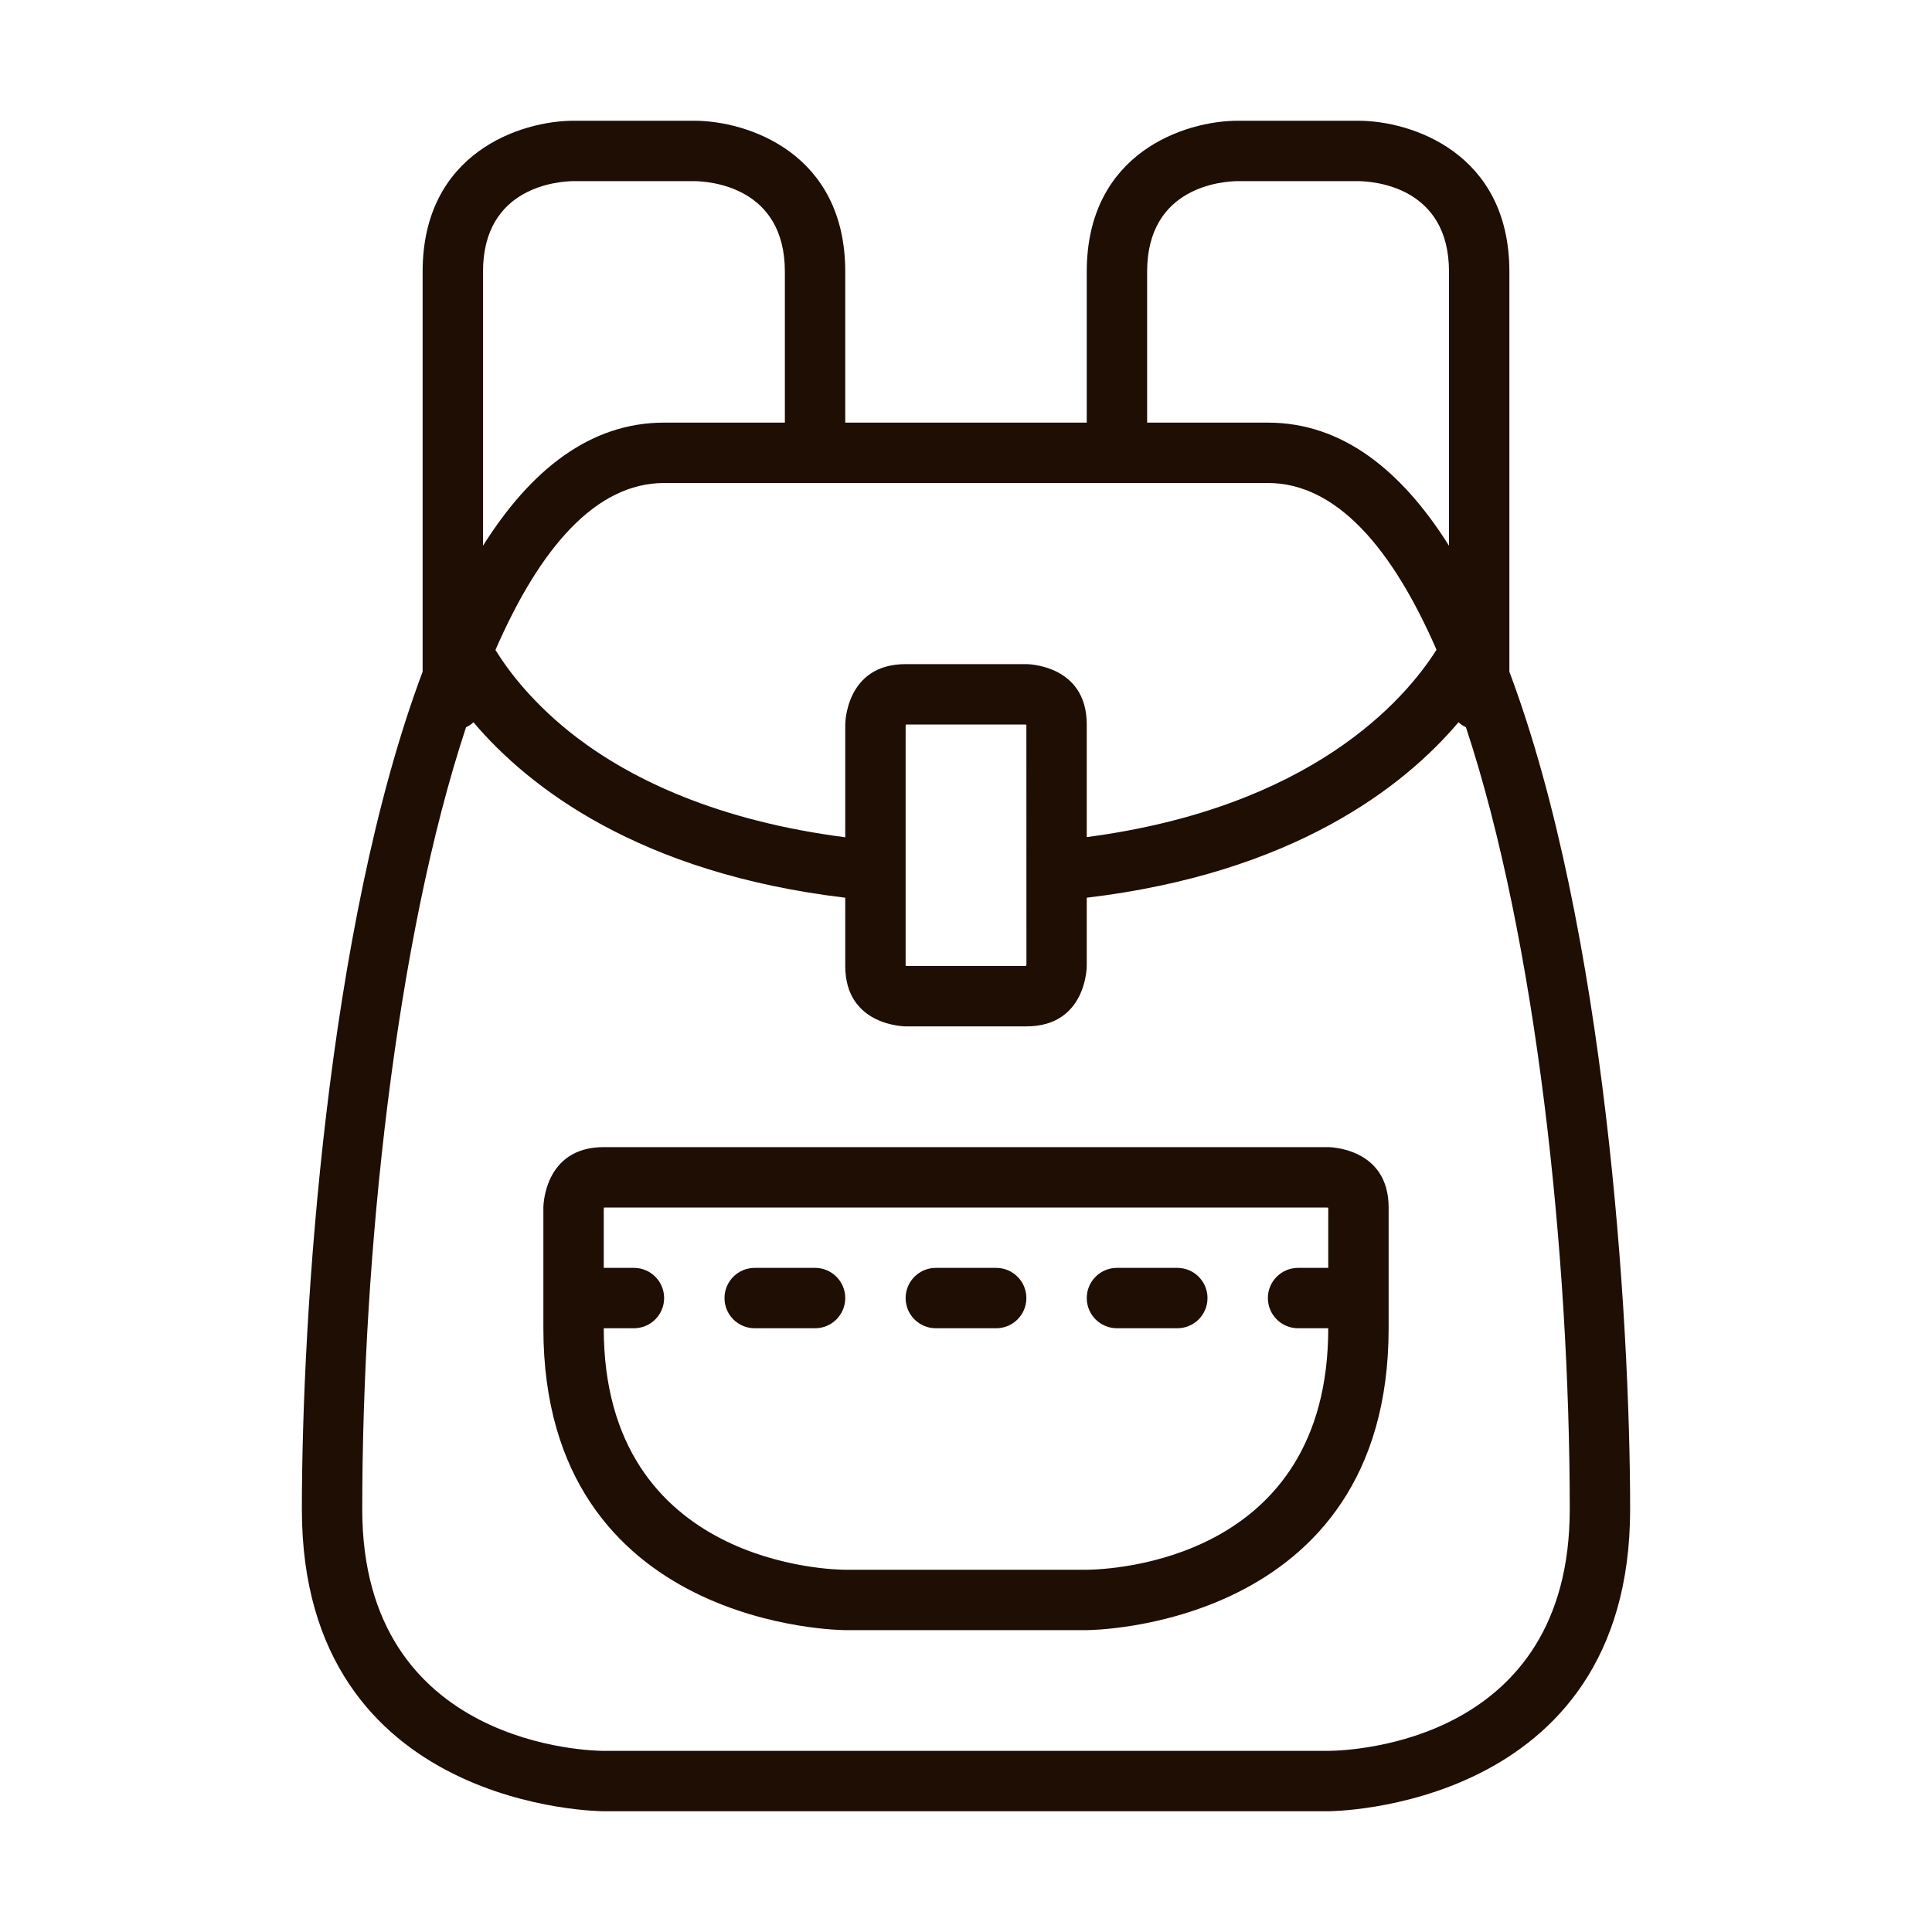 <?xml version="1.0" encoding="utf-8"?>
<!-- Generator: Adobe Illustrator 16.0.0, SVG Export Plug-In . SVG Version: 6.00 Build 0)  -->
<!DOCTYPE svg PUBLIC "-//W3C//DTD SVG 1.1//EN" "http://www.w3.org/Graphics/SVG/1.1/DTD/svg11.dtd">
<svg version="1.1" id="Capa_1" xmlns="http://www.w3.org/2000/svg" xmlns:xlink="http://www.w3.org/1999/xlink" x="0px" y="0px"
	 width="32px" height="32px" viewBox="0 0 32 32" enable-background="new 0 0 32 32" xml:space="preserve">
<g>
	<g>
		<path fill="#1E0E03" d="M25,11.125v-0.63c0-0.007,0-0.014,0-0.021V4.5C25,2.522,23.364,2,22.5,2h-2
			C19.636,2,18,2.522,18,4.5V7c-1.537,0-2,0-2,0s-0.463,0-2,0V4.5C14,2.522,12.365,2,11.5,2h-2C8.635,2,7,2.522,7,4.5v6.625
			C5.408,15.373,5,21.811,5,25c0,5,5,5,5,5h12c0,0,5,0,5-5C27,21.811,26.592,15.373,25,11.125z M19,4.5
			c0-1.412,1.252-1.497,1.5-1.5h1.997C22.748,3.003,24,3.088,24,4.5v4.539C23.211,7.785,22.227,7,21,7
			c-0.775,0-1.435,0-2,0V4.5z M16,8h5c1.132,0,2.058,1.074,2.793,2.762c-0.528,0.838-2.079,2.614-5.793,3.103V12
			c0-1-1-1-1-1h-2c-1,0-1,1-1,1v1.868c-2.106-0.272-3.522-0.952-4.439-1.647c-0.71-0.541-1.126-1.086-1.355-1.455
			C8.941,9.076,9.867,8,11,8H16z M17.001,15.972C17,15.98,16.998,15.99,16.996,16h-1.968
			c-0.009,0-0.019-0.002-0.028-0.004v-3.968c0-0.009,0.002-0.019,0.004-0.028h1.975
			c0.006,0.001,0.014,0.002,0.021,0.004L17.001,15.972z M9.5,3h1.997C11.748,3.003,13,3.088,13,4.5V7
			c-0.565,0-1.225,0-2,0C9.773,7,8.789,7.785,8,9.039V4.5C8,3.088,9.252,3.003,9.5,3z M22,29H10c-0.163,0-4-0.046-4-4
			c0-4.197,0.549-9.414,1.719-12.954c0.045-0.022,0.088-0.049,0.123-0.083c0.914,1.08,2.749,2.5,6.158,2.906V16
			c0,1,1,1,1,1h2c1,0,1-1,1-1v-1.131c3.409-0.406,5.244-1.827,6.157-2.906c0.036,0.034,0.079,0.06,0.124,0.084
			C25.451,15.586,26,20.803,26,25C26,28.852,22.405,28.996,22,29z"/>
		<path fill="#1E0E03" d="M22,19H10c-1,0-1,1-1,1v2c0,5,5,5,5,5s1,0,4,0c0,0,5,0,5-5v-2C23,19,22,19,22,19z M18,26h-4
			c-0.163,0-4-0.046-4-4h0.5c0.276,0,0.5-0.224,0.5-0.5S10.776,21,10.5,21H10v-0.972c0-0.009,0.002-0.019,0.004-0.028
			h11.975c0.007,0.001,0.014,0.002,0.021,0.004V21h-0.5c-0.276,0-0.5,0.224-0.5,0.5s0.224,0.5,0.5,0.5H22
			C22,25.852,18.405,25.996,18,26z"/>
		<path fill="#1E0E03" d="M16.5,21h-1c-0.276,0-0.5,0.224-0.5,0.5s0.224,0.5,0.5,0.5h1c0.276,0,0.5-0.224,0.5-0.5
			S16.776,21,16.5,21z"/>
		<path fill="#1E0E03" d="M13.5,21h-1c-0.276,0-0.5,0.224-0.5,0.5s0.224,0.5,0.5,0.5h1c0.276,0,0.5-0.224,0.5-0.5
			S13.776,21,13.5,21z"/>
		<path fill="#1E0E03" d="M19.5,21h-1c-0.276,0-0.5,0.224-0.5,0.5s0.224,0.5,0.5,0.5h1c0.276,0,0.5-0.224,0.5-0.5
			S19.776,21,19.5,21z"/>
	</g>
</g>
</svg>
